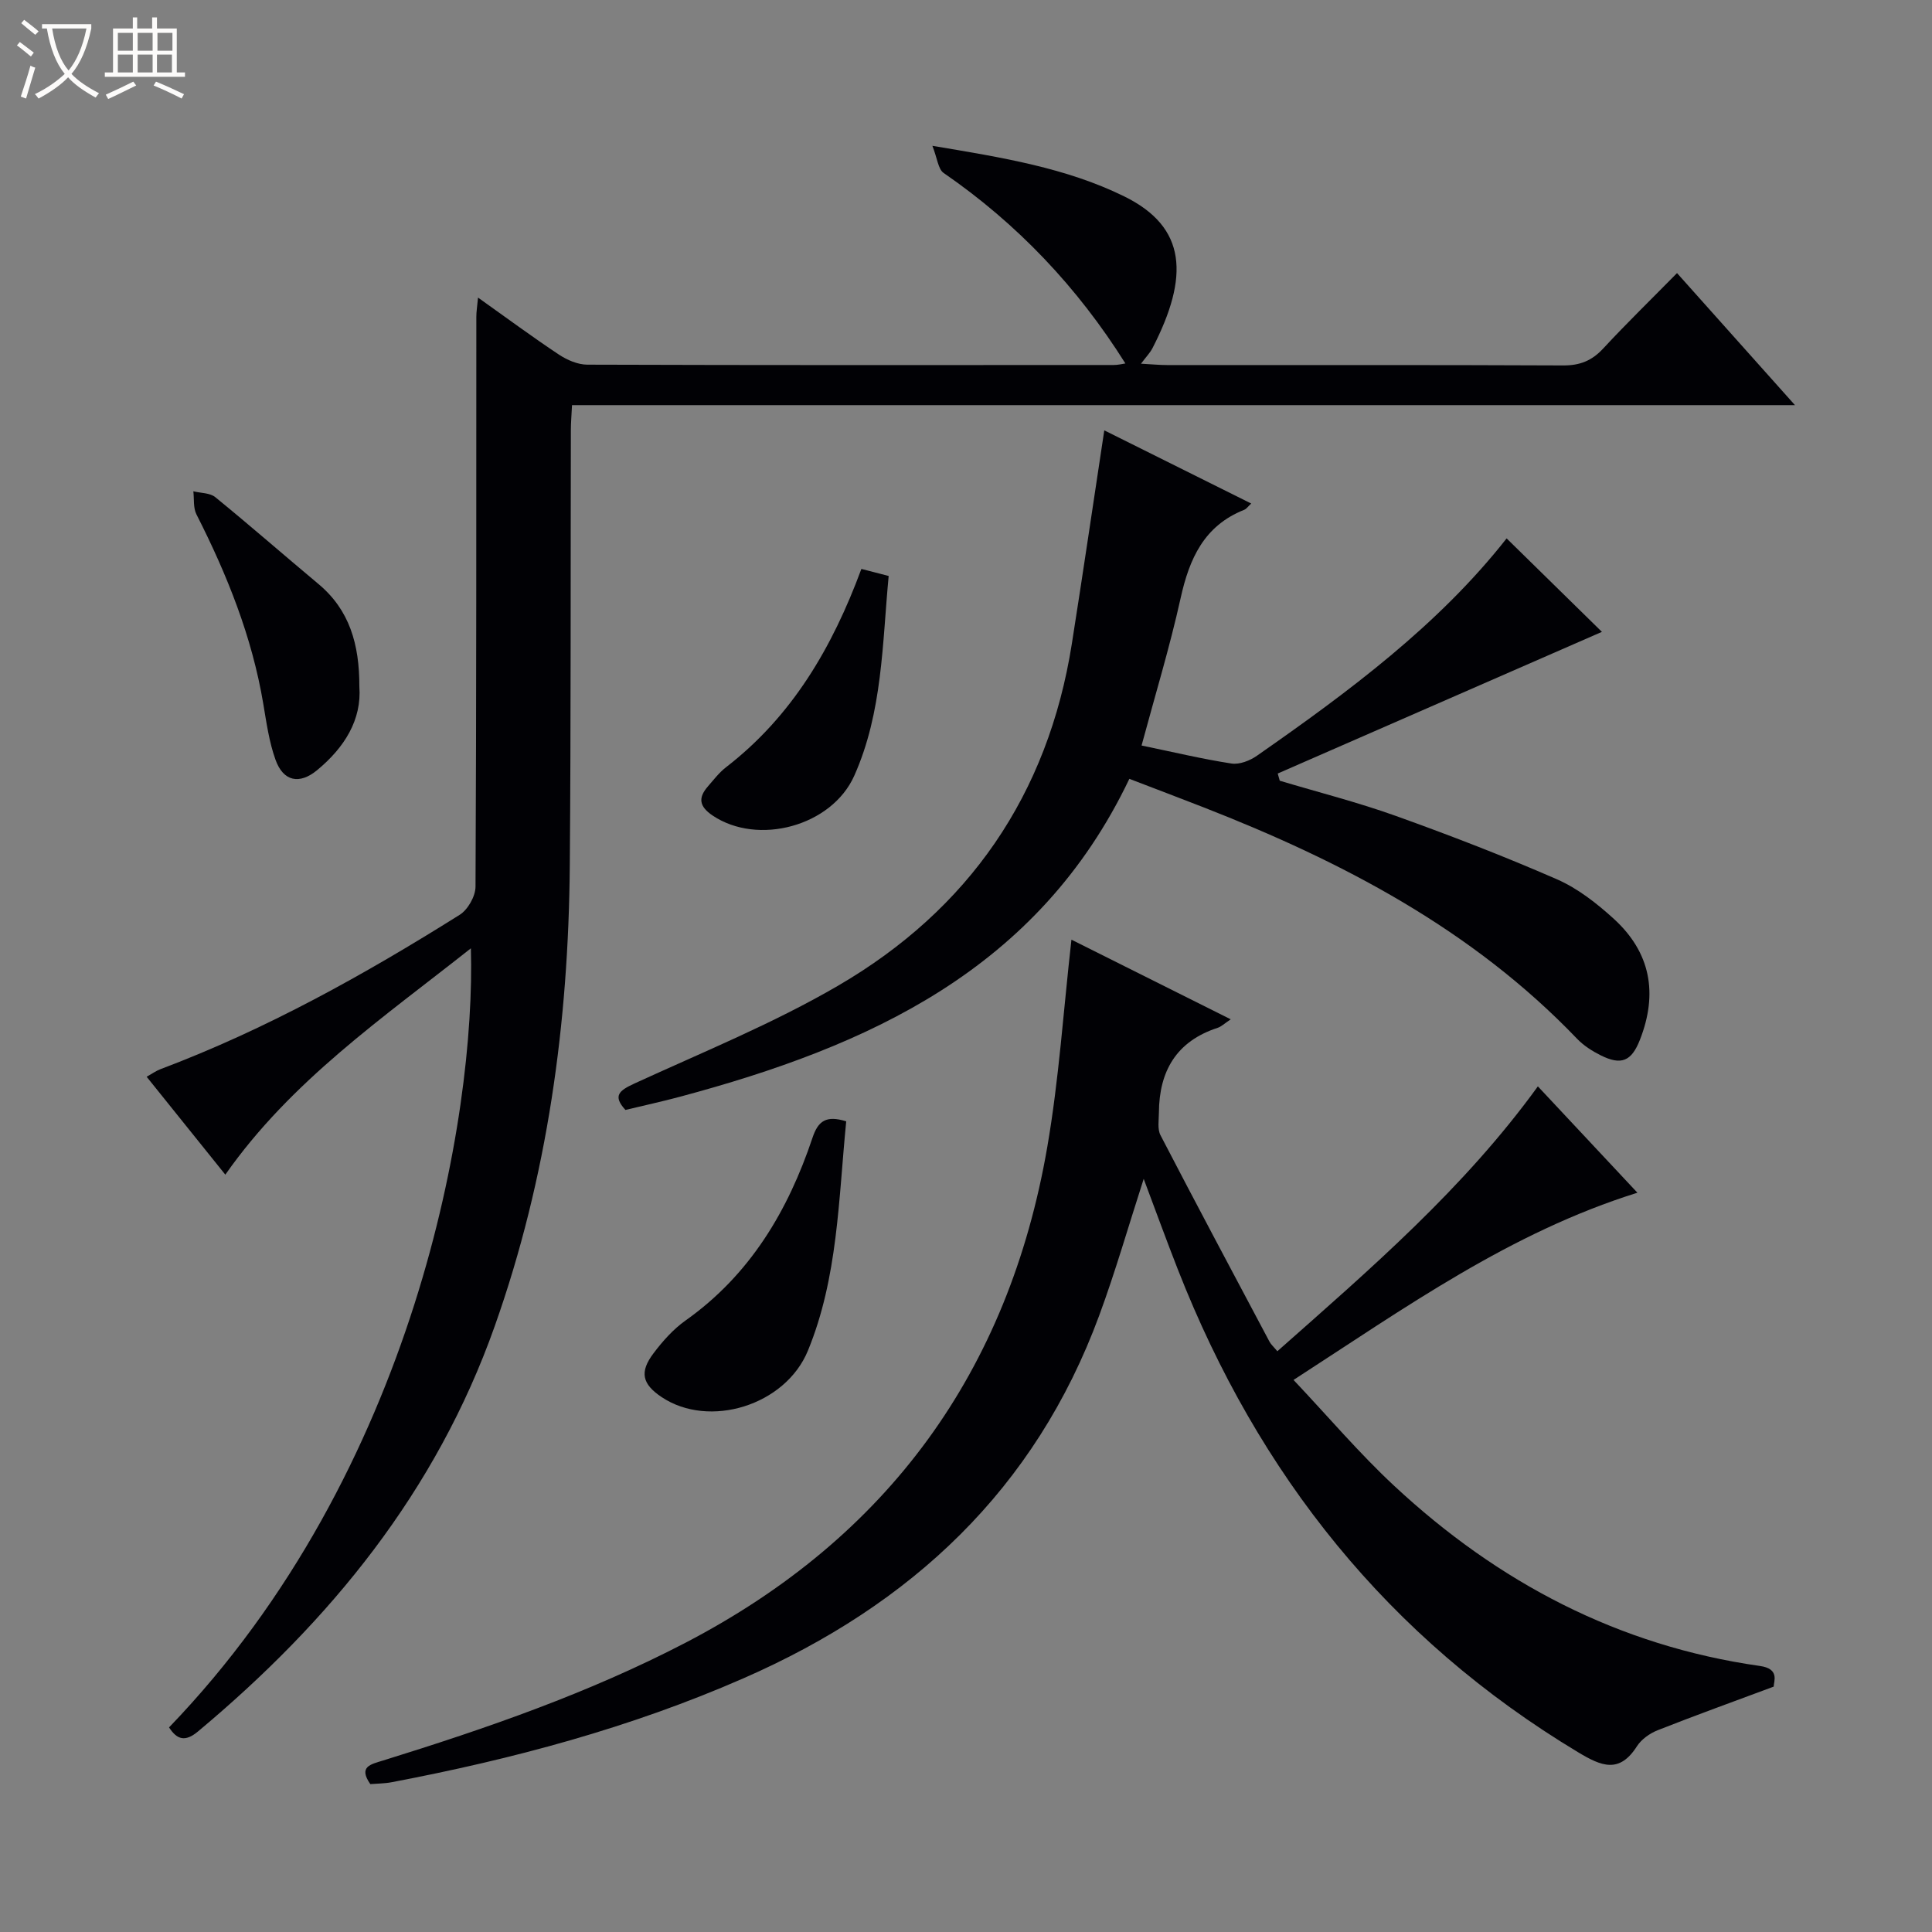 <svg enable-background="new 0 0 400 400" viewBox="0 0 400 400" xmlns="http://www.w3.org/2000/svg"><rect x="0" y="0" width="400" height="400" fill="#808080" stroke="none"/><path d="m6.4 11.7c-1-.8-1.9-1.6-2.9-2.3l.6-.7c.9.7 1.9 1.4 2.9 2.2zm-2.1 8.3c.7-2.1 1.4-4.2 2-6.4.2.1.6.3 1 .4-.7 2.3-1.3 4.4-1.9 6.4zm3-12.8c-1.1-.9-2.1-1.7-2.9-2.4l.6-.7c1 .8 2 1.5 3 2.4zm1.4-1.3v-.9h10.2v.9c-.9 4.2-2.3 7.3-4.1 9.4 1.3 1.4 3.2 2.7 5.7 4-.2.2-.4.5-.7.9-2.5-1.4-4.4-2.7-5.7-4.2-1.4 1.5-3.5 3-6.1 4.4 0 0 0 0-.1-.1-.3-.4-.5-.7-.7-.8 2.7-1.3 4.7-2.8 6.2-4.2-1.8-2.2-3-5.3-3.7-9.4zm9.2 0h-7.1c.6 3.8 1.7 6.7 3.4 8.7 1.7-2.1 2.9-4.8 3.7-8.7z" fill="#fcfbfa"/><path d="m31.6 3.6h.9v2.3h4.1v9.1h1.7v.9h-16.6v-.9h1.7v-9.1h4.1v-2.3h.9v2.3h3.1v-2.3zm-4 13.3.6.8c-1.9.9-3.8 1.9-5.8 2.8-.2-.3-.3-.6-.5-.9 2-.9 3.9-1.8 5.7-2.7zm-3.2-10.1v3.7h3.1v-3.7zm0 4.5v3.7h3.1v-3.7zm4.1-4.5v3.7h3.1v-3.7zm0 4.5v3.7h3.1v-3.7zm9.1 9.1c-2.1-1.1-4.1-2-5.8-2.7l.5-.8c2.2.9 4.1 1.8 5.8 2.6zm-1.9-13.6h-3.1v3.7h3.1zm-3.2 4.5v3.7h3.1v-3.7z" fill="#fcfbfa"/><g fill="#010105"><path d="m98.97 61.61c5.94 4.22 11.24 8.15 16.74 11.8 1.69 1.12 3.9 2.08 5.87 2.09 36.33.12 72.67.09 109 .07.93 0 1.86-.24 2.42-.32-9.9-15.76-22.37-28.93-37.63-39.44-1.14-.79-1.3-3.01-2.33-5.62 14.54 2.43 27.68 4.56 39.7 10.46 13.02 6.39 13.48 16.63 5.88 31.41-.5.98-1.31 1.8-2.39 3.24 2.22.12 3.81.28 5.4.28 27.33.02 54.67-.05 82 .08 3.46.02 5.95-.97 8.29-3.5 4.86-5.24 9.99-10.23 15.29-15.62 8.13 9.1 15.91 17.82 24.42 27.34-84.99 0-168.87 0-253.2 0-.1 2.05-.24 3.65-.24 5.26-.07 30 .02 60-.22 89.99-.26 32.59-4.58 64.49-15.54 95.43-12.13 34.23-34.02 61.02-61.44 83.92-2.61 2.18-4.31 1.76-5.99-.84 51.1-53.06 63.5-126.7 62.49-161.3-18.26 14.45-37.21 27.42-50.84 46.86-5.4-6.72-10.67-13.28-16.29-20.27 1.1-.61 1.92-1.21 2.84-1.56 21.9-8.25 42.22-19.57 61.96-31.96 1.7-1.06 3.28-3.84 3.29-5.83.2-39.32.15-78.65.17-117.98 0-1.07.18-2.16.35-3.99z"/><path d="m236.79 244.07c-3.16 9.79-5.84 19.15-9.2 28.26-13.28 36.03-38.91 59.93-73.63 75.13-23.43 10.26-47.87 16.78-72.88 21.53-1.45.28-2.96.27-4.41.39-2.52-3.62.06-4.09 2.62-4.88 21.44-6.65 42.62-13.98 62.6-24.37 41.95-21.81 66.93-56.2 74.94-102.67 2.42-14.01 3.34-28.28 5-42.91 10.62 5.31 21.52 10.76 32.98 16.49-1.38.92-1.98 1.53-2.71 1.76-8.52 2.77-12.11 8.94-12.16 17.55-.01 1.57-.34 3.41.33 4.69 7.42 14.3 15.01 28.52 22.57 42.75.3.56.82 1.01 1.62 1.97 19.25-17.03 38.62-33.68 53.94-54.84 6.84 7.31 13.58 14.5 20.61 22.02-26.38 8.25-47.97 23.74-71.2 38.76 7.2 7.62 13.63 15.22 20.87 21.95 21.45 19.97 46.41 33.11 75.69 37.27 4.11.58 2.89 3.13 2.85 4.28-8.37 3.12-16.23 5.95-24 9.02-1.63.64-3.37 1.87-4.3 3.31-3.65 5.73-7.37 4.15-12.18 1.26-39.32-23.64-66.23-57.49-82.85-99.89-2.41-6.15-4.66-12.33-7.1-18.83z"/><path d="m331.66 130.82c-21.99 9.61-44.56 19.47-67.12 29.33.14.5.28 1 .42 1.49 8.02 2.4 16.17 4.47 24.04 7.29 11.24 4.03 22.41 8.34 33.35 13.12 4.32 1.89 8.28 5 11.8 8.21 7.57 6.92 9.16 15.4 5.37 25.04-1.74 4.42-3.84 5.33-8.12 3.19-1.76-.88-3.53-2.01-4.88-3.42-21.69-22.65-48.66-36.73-77.41-47.95-5.07-1.98-10.16-3.9-15.29-5.87-18.89 39.59-54.09 55.39-93.05 65.82-3.68.99-7.42 1.8-11.28 2.73-2.68-2.92-1.32-4 1.84-5.46 14.17-6.51 28.72-12.42 42.15-20.24 27.11-15.78 43.49-39.55 48.43-70.79 2.3-14.58 4.44-29.19 6.72-44.21 9.86 4.91 19.93 9.93 30.42 15.15-.64.59-.98 1.11-1.45 1.3-8.32 3.3-11.36 10.12-13.17 18.31-2.25 10.15-5.29 20.12-8.08 30.49 6.62 1.37 12.58 2.8 18.62 3.73 1.65.25 3.81-.59 5.26-1.61 19.01-13.26 37.58-27.04 51.7-45 6.92 6.79 13.78 13.51 19.73 19.35z"/><path d="m175.2 232.16c-1.6 16.13-1.71 32.34-7.93 47.48-4.68 11.38-20.47 16.18-30.29 9.61-4.03-2.7-4.63-5.17-1.66-9.09 1.89-2.5 4.07-4.96 6.61-6.76 13.37-9.47 21.23-22.73 26.3-37.87 1.15-3.43 2.8-4.67 6.97-3.37z"/><path d="m74.4 142.12c.52 6.91-3.09 12.66-8.74 17.33-3.66 3.03-7 2.35-8.61-2.13-1.33-3.69-1.88-7.69-2.54-11.6-2.33-13.9-7.5-26.75-13.84-39.23-.69-1.35-.45-3.17-.64-4.77 1.53.38 3.44.31 4.54 1.21 7.21 5.88 14.22 12.01 21.36 17.98 6.41 5.35 8.49 12.44 8.47 21.21z"/><path d="m178.34 117.79c2.06.53 3.65.94 5.65 1.46-1.33 14-1.25 28.21-7.13 41.37-4.68 10.46-19.97 14.53-29.33 8.22-2.78-1.88-3.03-3.66-.96-6.03 1.2-1.38 2.34-2.88 3.77-3.98 13.64-10.54 21.97-24.73 28-41.04z"/></g></svg>